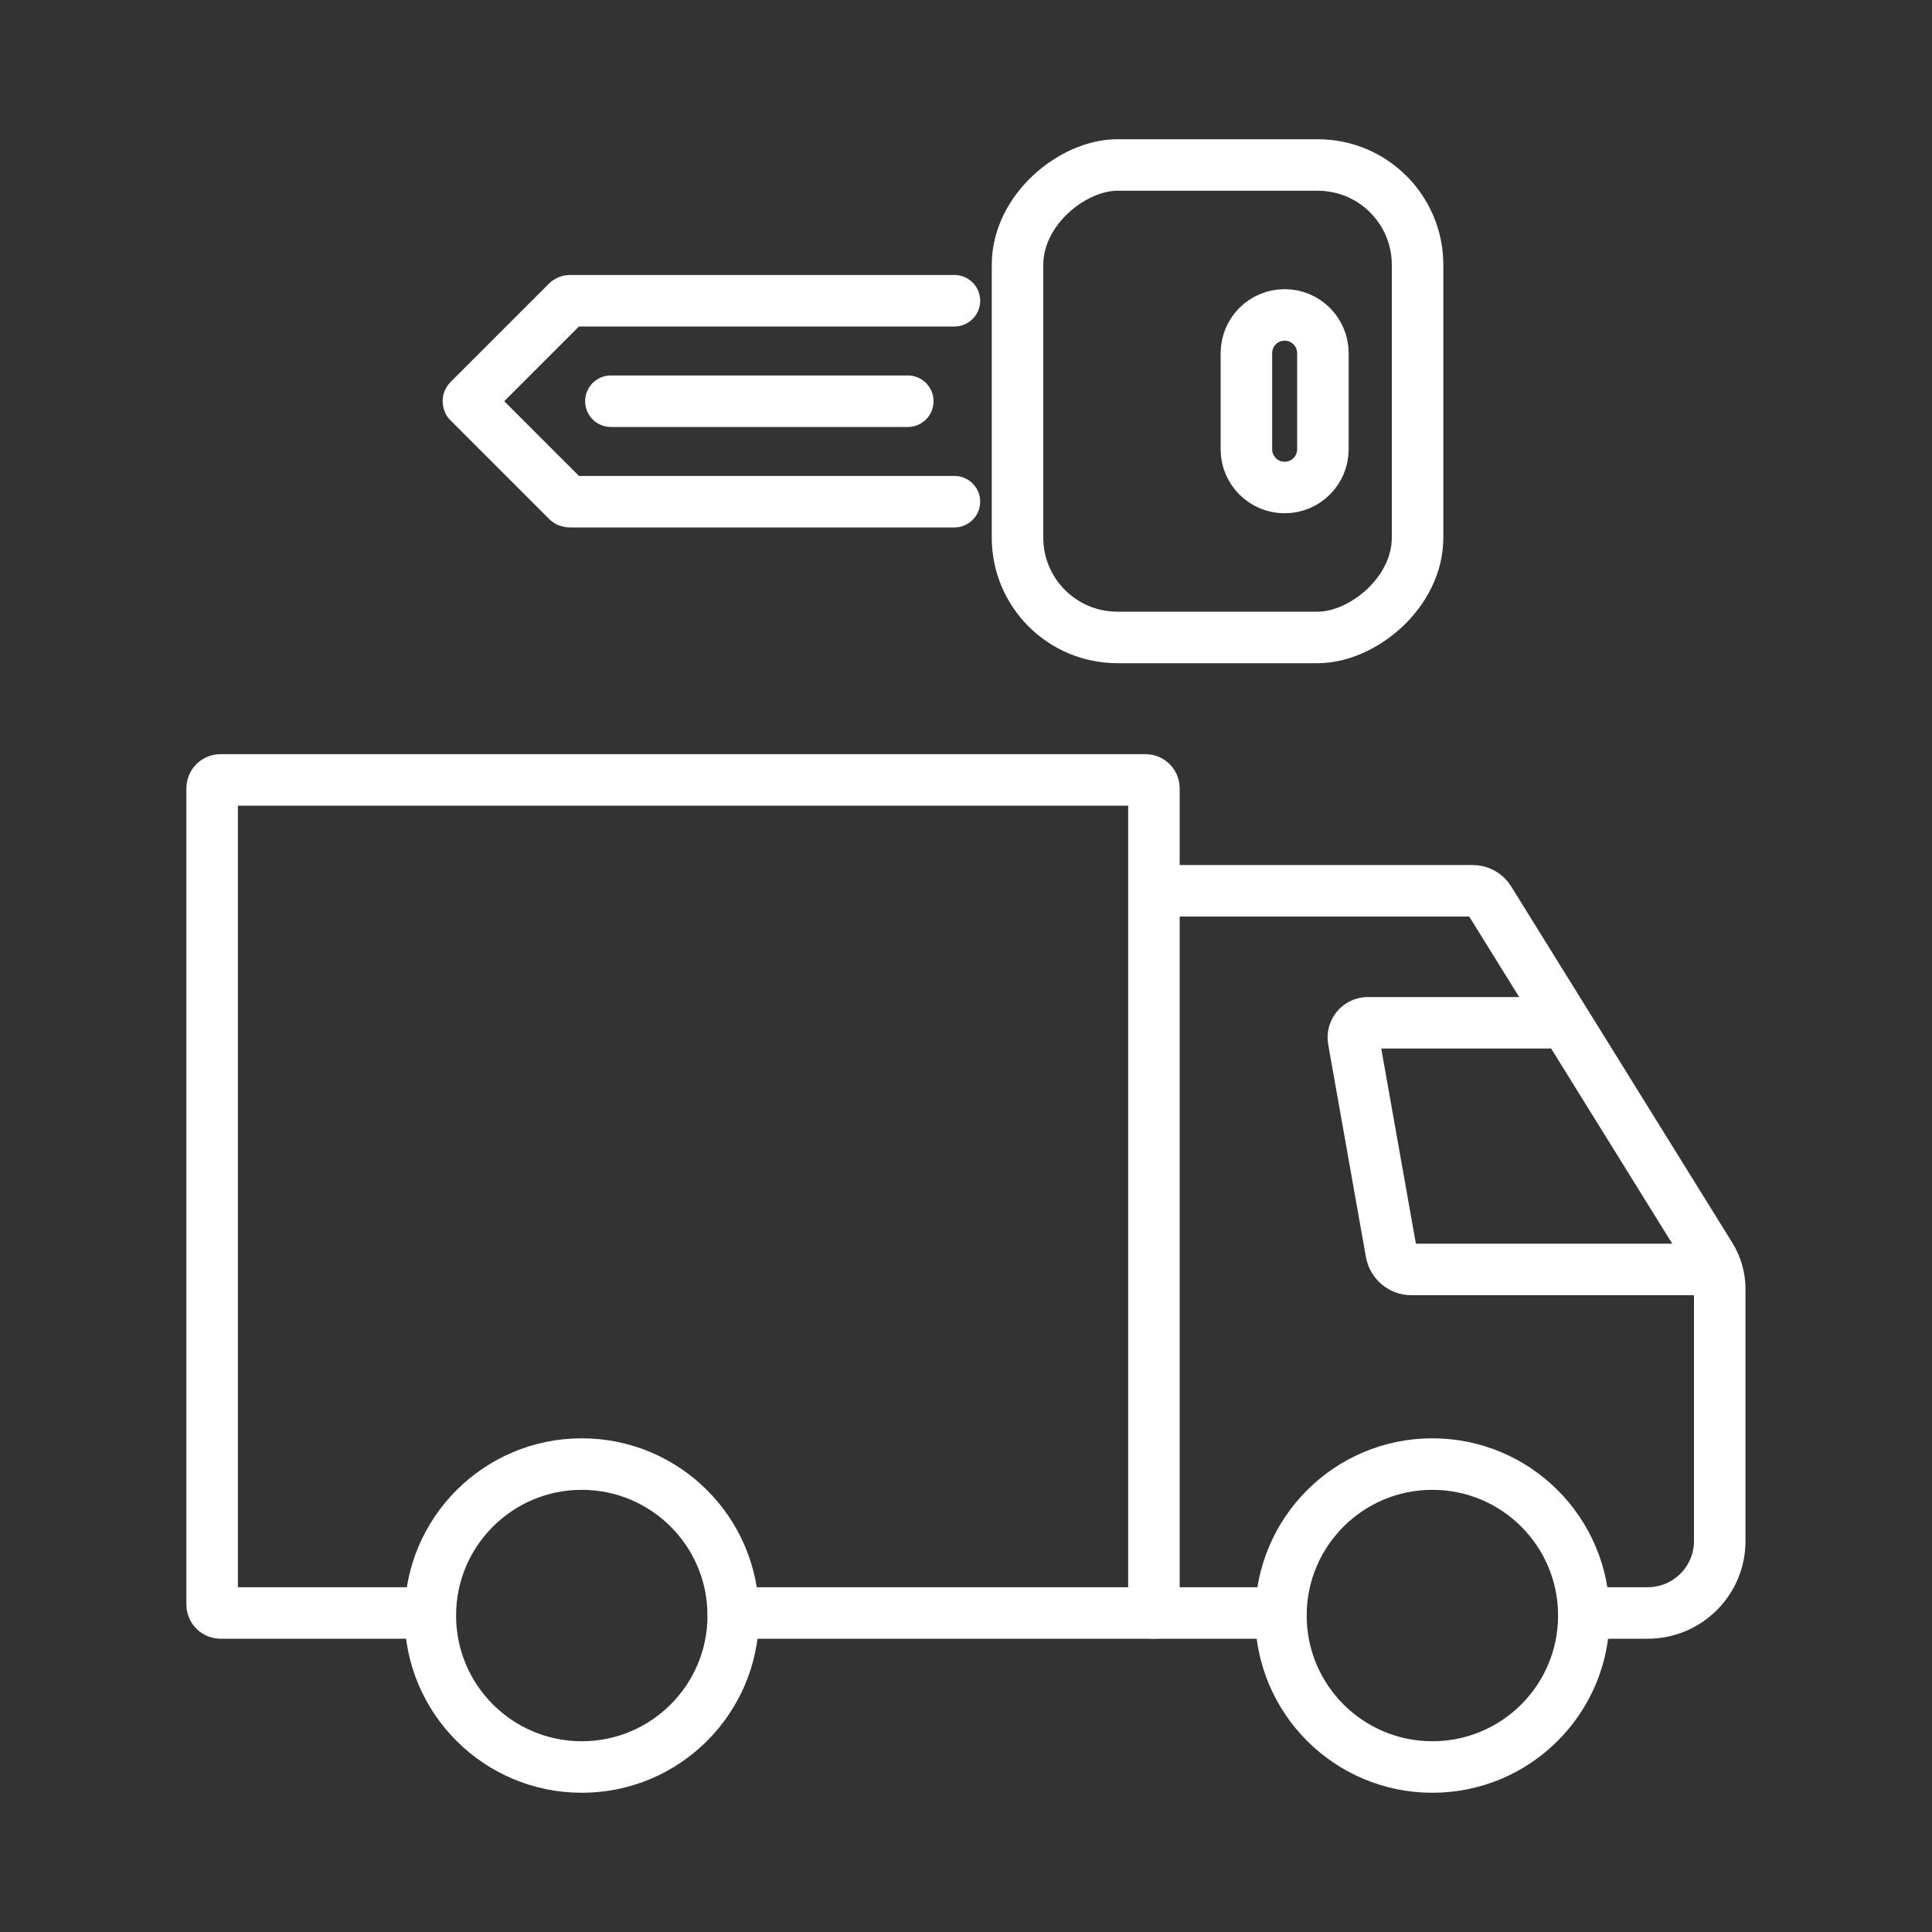 <?xml version="1.0" encoding="UTF-8"?><svg id="Livello_1" xmlns="http://www.w3.org/2000/svg" viewBox="0 0 150 150"><rect x="0" y="0" width="150" height="150" fill="#333333" stroke="none"/><defs><style>.cls-1{fill:none;stroke:#fff;stroke-linecap:round;stroke-linejoin:round;stroke-width:4px;}</style></defs><path class="cls-1" d="M33.17,125.23h-16.05c-.36,0-.65-.29-.65-.65v-63.38c0-.36.29-.65.65-.65h71.82c.36,0,.65.29.65.65v64.03"/><line class="cls-1" x1="99.45" y1="125.23" x2="56.93" y2="125.23"/><path class="cls-1" d="M89.96,69.16h24.38c.53,0,1.02.27,1.29.72l17.16,27.65c.48.77.73,1.65.73,2.55v19.56c0,3.09-2.5,5.59-5.59,5.59h-4.96"/><circle class="cls-1" cx="111.21" cy="125.43" r="11.76"/><circle class="cls-1" cx="45.17" cy="125.43" r="11.76"/><path class="cls-1" d="M120.13,79.41h-13.93c-.7,0-1.23.64-1.11,1.33l2.93,16.51c.14.76.8,1.31,1.56,1.31h23.24"/><line class="cls-1" x1="47.43" y1="31.15" x2="70.48" y2="31.15"/><path class="cls-1" d="M74.1,38.95h-29.88c-.06,0-.12-.02-.17-.07l-7.67-7.67s-.03-.08,0-.12l7.67-7.67s.11-.07.17-.07h29.88"/><rect class="cls-1" x="76.19" y="15.62" width="36.68" height="31.06" rx="7.75" ry="7.75" transform="translate(125.68 -63.38) rotate(90)"/><path class="cls-1" d="M96.77,34.88v-7.46c0-1.64,1.33-2.97,2.97-2.97h0c1.64,0,2.97,1.33,2.97,2.97v7.46c0,1.64-1.33,2.97-2.97,2.97h0c-1.64,0-2.97-1.33-2.97-2.97Z"/></svg>